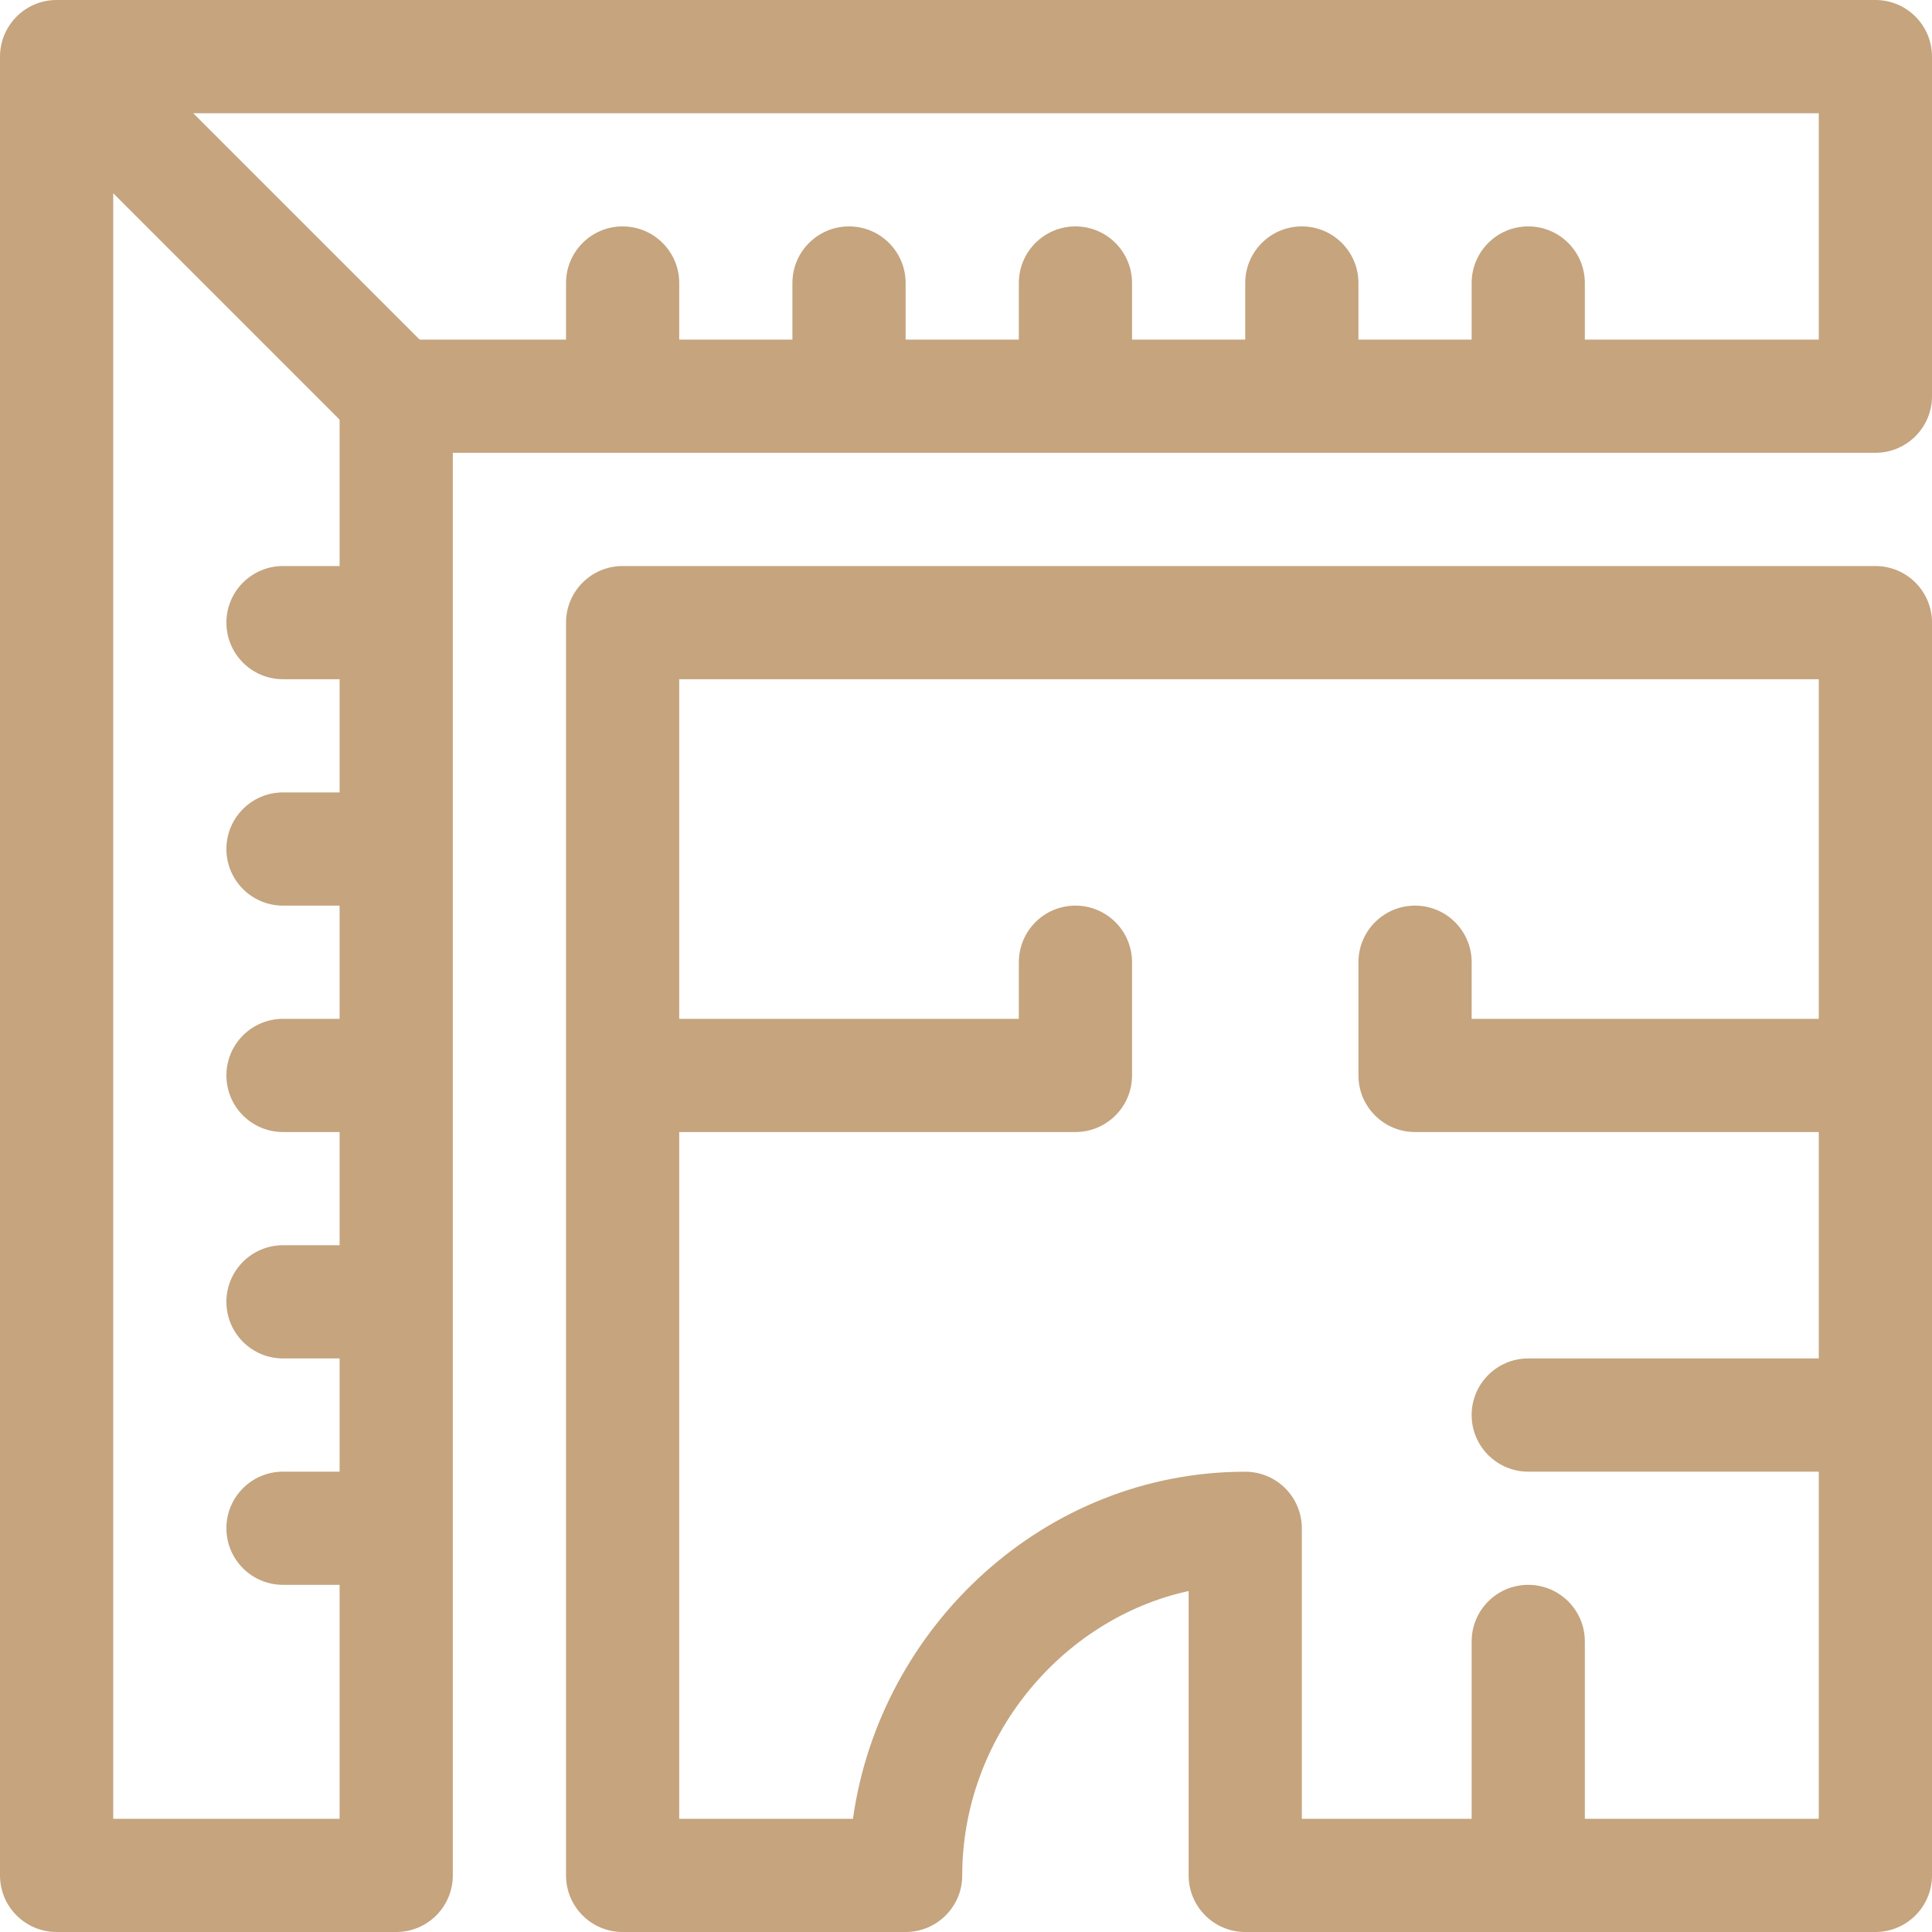 <svg width="80" height="80" viewBox="0 0 80 80" fill="none" xmlns="http://www.w3.org/2000/svg">
<g clip-path="url(#clip0_1462_13)">
<path d="M77.656 2.62952e-07H2.344C1.042 -0.001 0.004 1.061 0.001 2.337C0.001 2.339 0 2.341 0 2.344V77.656C0 78.951 1.049 80 2.344 80H16.406C17.701 80 18.75 78.951 18.75 77.656V18.75H77.656C78.951 18.75 80 17.701 80 16.406V2.344C80 1.049 78.951 2.62952e-07 77.656 2.62952e-07ZM4.688 75.312V8.002L14.062 17.377V23.438H11.719C10.424 23.438 9.375 24.487 9.375 25.781C9.375 27.076 10.424 28.125 11.719 28.125H14.062V32.812H11.719C10.424 32.812 9.375 33.862 9.375 35.156C9.375 36.451 10.424 37.5 11.719 37.5H14.062V42.188H11.719C10.424 42.188 9.375 43.237 9.375 44.531C9.375 45.826 10.424 46.875 11.719 46.875H14.062V51.562H11.719C10.424 51.562 9.375 52.612 9.375 53.906C9.375 55.201 10.424 56.25 11.719 56.25H14.062V60.938H11.719C10.424 60.938 9.375 61.987 9.375 63.281C9.375 64.576 10.424 65.625 11.719 65.625H14.062V75.312H4.688ZM75.312 14.062H65.625V11.719C65.625 10.424 64.576 9.375 63.281 9.375C61.987 9.375 60.938 10.424 60.938 11.719V14.062H56.25V11.719C56.25 10.424 55.201 9.375 53.906 9.375C52.612 9.375 51.562 10.424 51.562 11.719V14.062H46.875V11.719C46.875 10.424 45.826 9.375 44.531 9.375C43.237 9.375 42.188 10.424 42.188 11.719V14.062H37.5V11.719C37.5 10.424 36.451 9.375 35.156 9.375C33.862 9.375 32.812 10.424 32.812 11.719V14.062H28.125V11.719C28.125 10.424 27.076 9.375 25.781 9.375C24.487 9.375 23.438 10.424 23.438 11.719V14.062H17.377L8.002 4.688H75.312V14.062Z" fill="#C5A47E"/>
<path d="M77.656 23.438H25.781C24.487 23.438 23.438 24.487 23.438 25.781V77.656C23.438 78.951 24.487 80 25.781 80H37.5C38.795 80 39.844 78.951 39.844 77.656C39.844 71.957 43.944 67.031 49.219 65.881V77.656C49.219 78.951 50.268 80 51.562 80H77.656C78.951 80 80 78.951 80 77.656V25.781C80 24.487 78.951 23.438 77.656 23.438ZM65.625 75.312V67.969C65.625 66.674 64.576 65.625 63.281 65.625C61.987 65.625 60.938 66.674 60.938 67.969V75.312H53.906V63.284C53.906 62.662 53.66 62.067 53.22 61.627C52.78 61.188 52.184 60.941 51.562 60.941C43.249 60.941 36.435 67.359 35.319 75.312H28.125V46.875H44.531C45.826 46.875 46.875 45.826 46.875 44.531V39.844C46.875 38.549 45.826 37.5 44.531 37.5C43.237 37.5 42.188 38.549 42.188 39.844V42.188H28.125V28.125H75.312V42.188H60.938V39.844C60.938 38.549 59.888 37.5 58.594 37.5C57.299 37.5 56.25 38.549 56.25 39.844V44.531C56.25 45.826 57.299 46.875 58.594 46.875H75.312V56.25H63.281C61.987 56.25 60.938 57.299 60.938 58.594C60.938 59.888 61.987 60.938 63.281 60.938H75.312V75.312H65.625Z" fill="#C5A47E"/>
</g>
<defs>
<clipPath id="clip0_1462_13">
<rect width="80" height="80" fill="white"/>
</clipPath>
</defs>
</svg>
